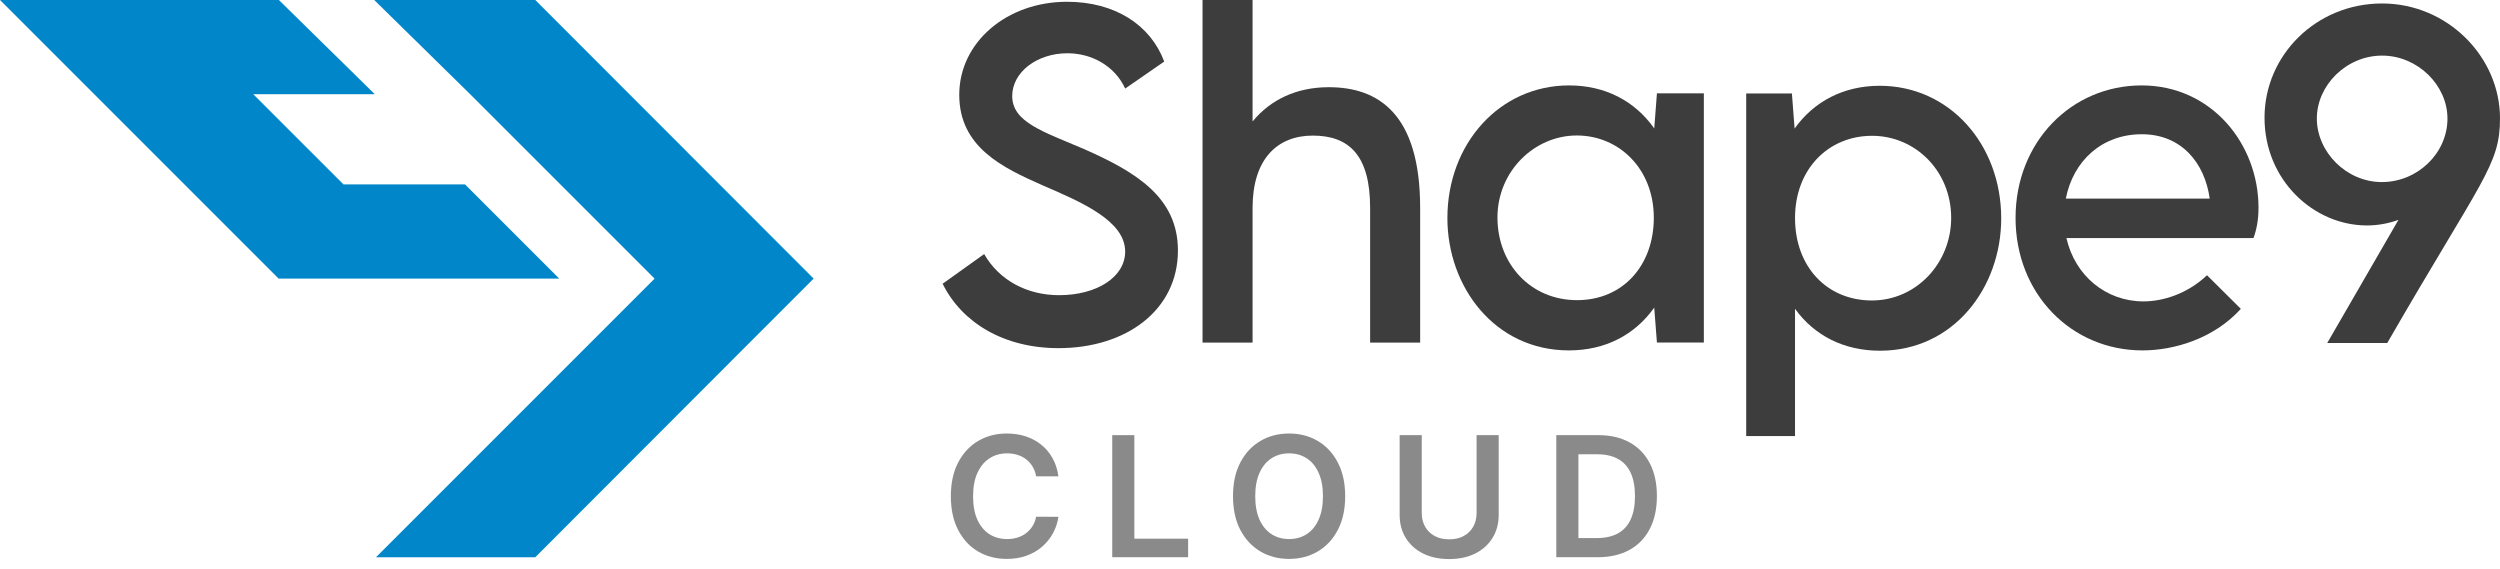 <svg width="167" height="38" viewBox="0 0 167 38" fill="none" xmlns="http://www.w3.org/2000/svg">
<path d="M37.356 18.612H18.612L0 0H18.628L25.037 6.293H16.918L22.945 12.319H31.064L37.356 18.612Z" fill="#0086C9"/>
<path d="M54.351 18.612L49.204 23.759L35.756 37.224H25.114L43.726 18.612L37.433 12.319L31.406 6.293L24.998 0H35.756L54.351 18.612Z" fill="#0086C9"/>
<path d="M62.968 18.954L65.742 16.971C66.741 18.718 68.6 19.718 70.75 19.718C73.26 19.718 75.161 18.511 75.161 16.805C75.161 14.738 72.221 13.49 69.613 12.366C66.991 11.201 64.078 9.842 64.078 6.333C64.078 2.823 67.254 0.118 71.277 0.118C74.468 0.118 76.854 1.657 77.77 4.113L75.162 5.916C74.469 4.404 72.929 3.558 71.305 3.558C69.253 3.558 67.616 4.834 67.616 6.415C67.616 8.163 69.683 8.788 72.402 9.953C75.94 11.507 78.686 13.212 78.686 16.736C78.686 20.703 75.246 23.256 70.709 23.256C67.034 23.256 64.245 21.536 62.969 18.956" fill="#3D3D3D"/>
<path d="M94.866 13.885V22.888H91.524V13.885C91.524 10.348 90.094 9.058 87.695 9.058C85.295 9.058 83.672 10.653 83.672 13.885V22.888H80.329V0H83.672V8.114C84.878 6.644 86.626 5.825 88.763 5.825C92.05 5.825 94.866 7.574 94.866 13.885Z" fill="#3D3D3D"/>
<path d="M113.817 6.233V22.879H110.682L110.502 20.549C109.212 22.366 107.242 23.407 104.801 23.407C99.849 23.407 96.686 19.162 96.686 14.57C96.686 9.604 100.169 5.706 104.816 5.706C107.216 5.706 109.199 6.733 110.503 8.578L110.683 6.233H113.818H113.817ZM110.474 14.543C110.474 11.269 108.144 9.05 105.328 9.05C102.513 9.05 100.03 11.423 100.03 14.53C100.03 17.637 102.249 20.05 105.343 20.05C108.436 20.05 110.475 17.706 110.475 14.543" fill="#3D3D3D"/>
<path d="M133.681 14.591C133.681 19.183 130.532 23.428 125.581 23.428C123.167 23.428 121.197 22.415 119.907 20.627V29.131H116.646V6.242H119.699L119.879 8.587C121.183 6.756 123.18 5.73 125.566 5.73C130.213 5.73 133.681 9.627 133.681 14.594M130.338 14.55C130.338 11.443 127.967 9.072 125.053 9.072C122.14 9.072 119.908 11.291 119.908 14.564C119.908 17.838 122.057 20.071 125.04 20.071C128.023 20.071 130.339 17.56 130.339 14.55" fill="#3D3D3D"/>
<path d="M150.535 15.902L150.48 15.889V15.902H138.037C138.606 18.413 140.672 20.133 143.183 20.133C144.459 20.133 146.096 19.648 147.428 18.386L149.689 20.632C147.872 22.631 145.223 23.407 143.114 23.407C138.384 23.407 134.639 19.648 134.639 14.557C134.639 9.466 138.384 5.706 143.059 5.706C147.733 5.706 150.868 9.618 150.868 13.877C150.868 14.682 150.743 15.319 150.534 15.901M137.997 13.268H147.609C147.276 10.868 145.709 8.967 143.073 8.967C140.437 8.967 138.495 10.716 137.997 13.268Z" fill="#3D3D3D"/>
<path d="M167 7.903C167 11.052 165.807 11.925 159.468 22.913H155.459L160.217 14.686C159.537 14.935 158.816 15.06 158.108 15.06C154.571 15.06 151.27 12.05 151.27 7.861C151.27 3.672 154.738 0.232 159.121 0.232C163.504 0.232 167 3.81 167 7.902M163.49 7.917C163.49 5.698 161.506 3.715 159.121 3.715C156.735 3.715 154.765 5.698 154.765 7.917C154.765 10.137 156.721 12.162 159.107 12.162C161.494 12.162 163.491 10.235 163.491 7.917" fill="#3D3D3D"/>
<path d="M106.724 37.222H103.961V29.068H106.78C107.589 29.068 108.284 29.232 108.866 29.558C109.45 29.882 109.898 30.348 110.211 30.955C110.525 31.563 110.681 32.29 110.681 33.137C110.681 33.986 110.523 34.716 110.207 35.327C109.894 35.937 109.442 36.406 108.85 36.732C108.261 37.059 107.552 37.222 106.724 37.222ZM105.438 35.944H106.652C107.22 35.944 107.694 35.84 108.073 35.633C108.453 35.424 108.738 35.112 108.929 34.698C109.121 34.281 109.216 33.761 109.216 33.137C109.216 32.513 109.121 31.996 108.929 31.584C108.738 31.17 108.456 30.861 108.081 30.657C107.71 30.45 107.248 30.346 106.696 30.346H105.438V35.944Z" fill="#3D3D3D" fill-opacity="0.6"/>
<path d="M98.636 29.068H100.113V34.395C100.113 34.979 99.975 35.493 99.699 35.936C99.425 36.379 99.04 36.725 98.544 36.975C98.048 37.222 97.468 37.345 96.804 37.345C96.138 37.345 95.557 37.222 95.061 36.975C94.564 36.725 94.18 36.379 93.906 35.936C93.633 35.493 93.496 34.979 93.496 34.395V29.068H94.973V34.272C94.973 34.611 95.047 34.914 95.196 35.179C95.347 35.445 95.56 35.653 95.833 35.804C96.106 35.953 96.43 36.027 96.804 36.027C97.179 36.027 97.502 35.953 97.776 35.804C98.052 35.653 98.264 35.445 98.413 35.179C98.561 34.914 98.636 34.611 98.636 34.272V29.068Z" fill="#3D3D3D" fill-opacity="0.6"/>
<path d="M89.858 33.147C89.858 34.025 89.693 34.777 89.364 35.404C89.038 36.028 88.592 36.505 88.026 36.837C87.464 37.169 86.826 37.335 86.112 37.335C85.397 37.335 84.758 37.169 84.193 36.837C83.63 36.503 83.184 36.023 82.855 35.4C82.528 34.773 82.365 34.022 82.365 33.147C82.365 32.268 82.528 31.517 82.855 30.893C83.184 30.267 83.63 29.788 84.193 29.456C84.758 29.124 85.397 28.958 86.112 28.958C86.826 28.958 87.464 29.124 88.026 29.456C88.592 29.788 89.038 30.267 89.364 30.893C89.693 31.517 89.858 32.268 89.858 33.147ZM88.373 33.147C88.373 32.528 88.276 32.007 88.082 31.582C87.891 31.155 87.626 30.832 87.286 30.614C86.946 30.394 86.555 30.284 86.112 30.284C85.668 30.284 85.277 30.394 84.937 30.614C84.597 30.832 84.331 31.155 84.137 31.582C83.946 32.007 83.85 32.528 83.85 33.147C83.85 33.765 83.946 34.288 84.137 34.715C84.331 35.14 84.597 35.462 84.937 35.682C85.277 35.9 85.668 36.009 86.112 36.009C86.555 36.009 86.946 35.9 87.286 35.682C87.626 35.462 87.891 35.14 88.082 34.715C88.276 34.288 88.373 33.765 88.373 33.147Z" fill="#3D3D3D" fill-opacity="0.6"/>
<path d="M74.298 37.222V29.068H75.775V35.984H79.366V37.222H74.298Z" fill="#3D3D3D" fill-opacity="0.6"/>
<path d="M70.703 31.821H69.214C69.171 31.576 69.093 31.36 68.979 31.172C68.865 30.981 68.723 30.819 68.553 30.686C68.383 30.553 68.189 30.454 67.972 30.387C67.757 30.319 67.524 30.284 67.275 30.284C66.832 30.284 66.439 30.395 66.096 30.618C65.754 30.839 65.486 31.163 65.292 31.59C65.098 32.014 65.002 32.533 65.002 33.146C65.002 33.77 65.098 34.296 65.292 34.723C65.489 35.148 65.757 35.469 66.096 35.686C66.439 35.901 66.83 36.009 67.271 36.009C67.515 36.009 67.743 35.977 67.956 35.913C68.171 35.847 68.363 35.75 68.533 35.623C68.705 35.495 68.85 35.339 68.967 35.153C69.086 34.967 69.168 34.755 69.214 34.516L70.703 34.524C70.647 34.911 70.526 35.275 70.34 35.615C70.157 35.955 69.917 36.254 69.62 36.514C69.323 36.772 68.975 36.974 68.577 37.12C68.178 37.263 67.737 37.335 67.251 37.335C66.534 37.335 65.895 37.169 65.332 36.837C64.769 36.505 64.326 36.026 64.002 35.4C63.678 34.773 63.517 34.022 63.517 33.146C63.517 32.268 63.68 31.517 64.006 30.893C64.333 30.267 64.777 29.788 65.34 29.456C65.903 29.124 66.54 28.958 67.251 28.958C67.705 28.958 68.127 29.022 68.517 29.149C68.907 29.277 69.255 29.464 69.56 29.711C69.865 29.955 70.116 30.255 70.312 30.61C70.511 30.963 70.641 31.367 70.703 31.821Z" fill="#3D3D3D" fill-opacity="0.6"/>
</svg>
